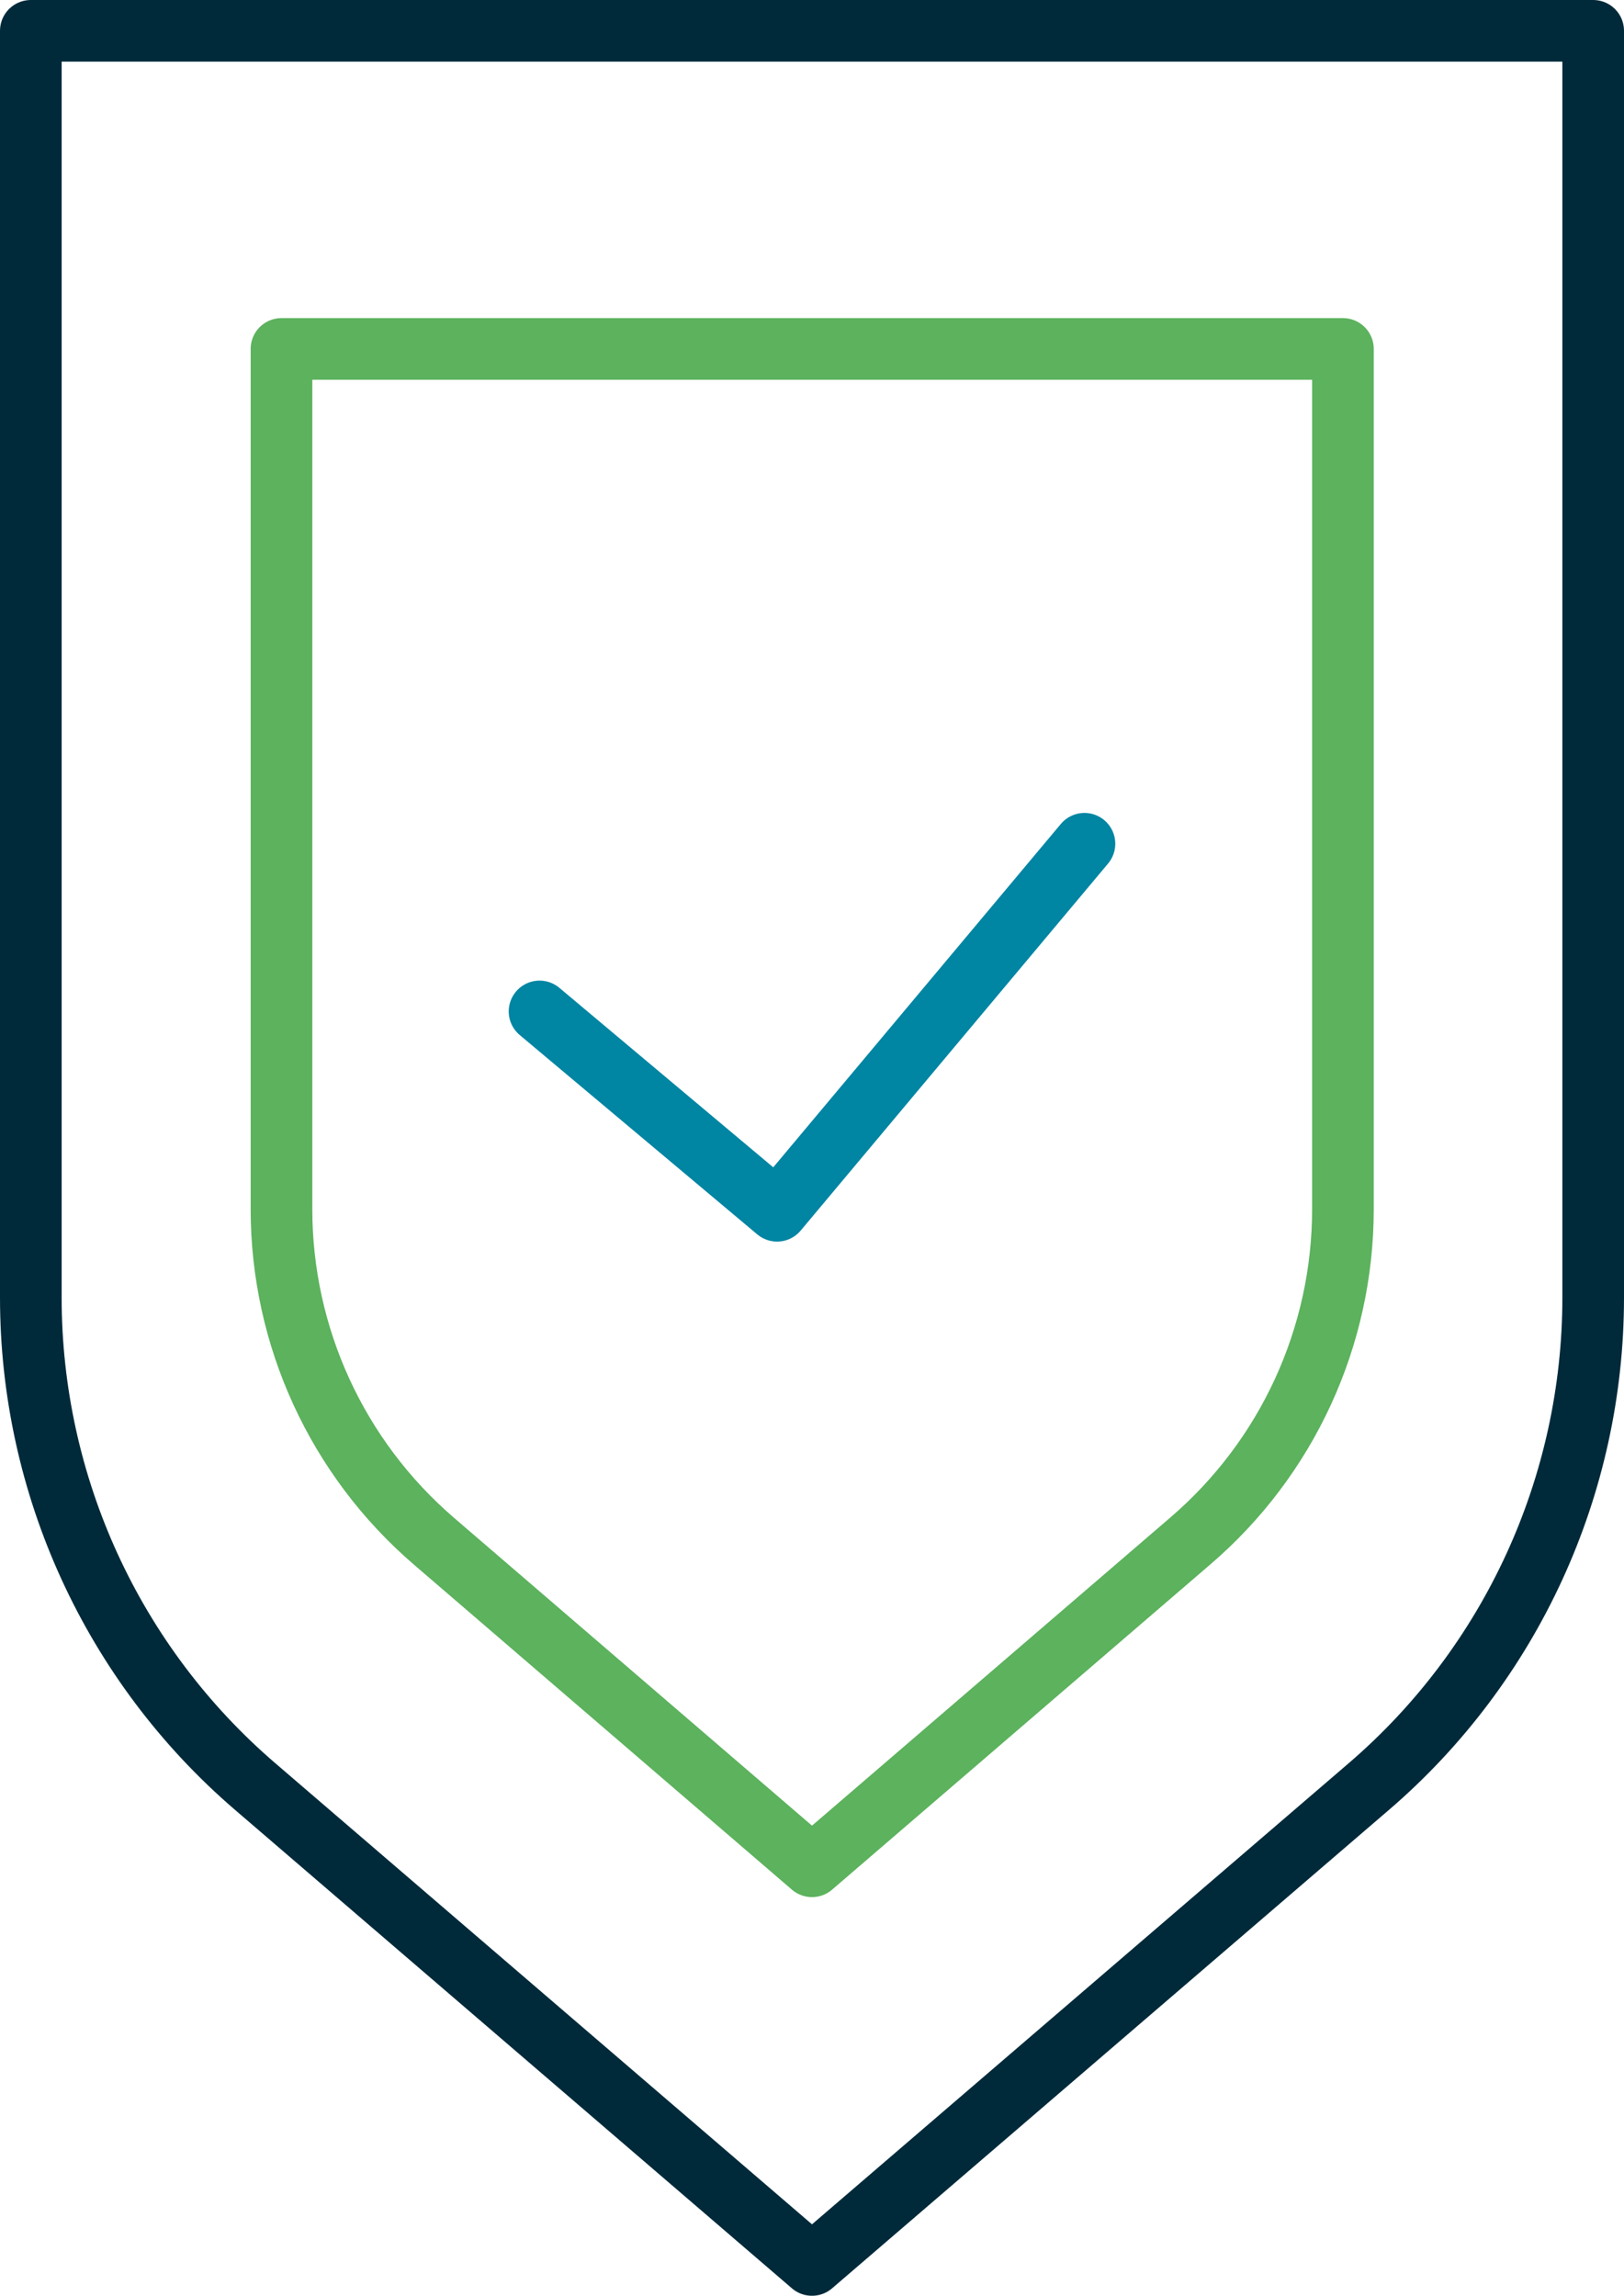 <svg xmlns="http://www.w3.org/2000/svg" id="Layer_1" data-name="Layer 1" viewBox="0 0 39.52 55.86"><defs><style>      .cls-1 {        stroke: #5cb25d;      }      .cls-1, .cls-2, .cls-3 {        fill: none;        stroke-linecap: round;        stroke-linejoin: round;        stroke-width: 1.5px;      }      .cls-2 {        stroke: #0085a3;      }      .cls-3 {        stroke: #002a3a;      }    </style></defs><g id="Group_7580" data-name="Group 7580"><path id="Path_11445" data-name="Path 11445" class="cls-3" d="m33.31,43.47l-13.55,11.64-13.55-11.64c-3.47-2.98-5.46-7.33-5.46-11.9V.75h38.02v30.82c0,4.57-1.99,8.92-5.46,11.9Z"></path><path id="Path_11446" data-name="Path 11446" class="cls-1" d="m28.96,37.5l-9.2,7.91-9.2-7.91c-2.36-2.03-3.71-4.98-3.71-8.08V8.49h25.83v20.93c0,3.11-1.36,6.06-3.72,8.08Z"></path><path id="Path_11447" data-name="Path 11447" class="cls-2" d="m26.39,20.53l-7.48,8.93-5.78-4.85"></path></g></svg>